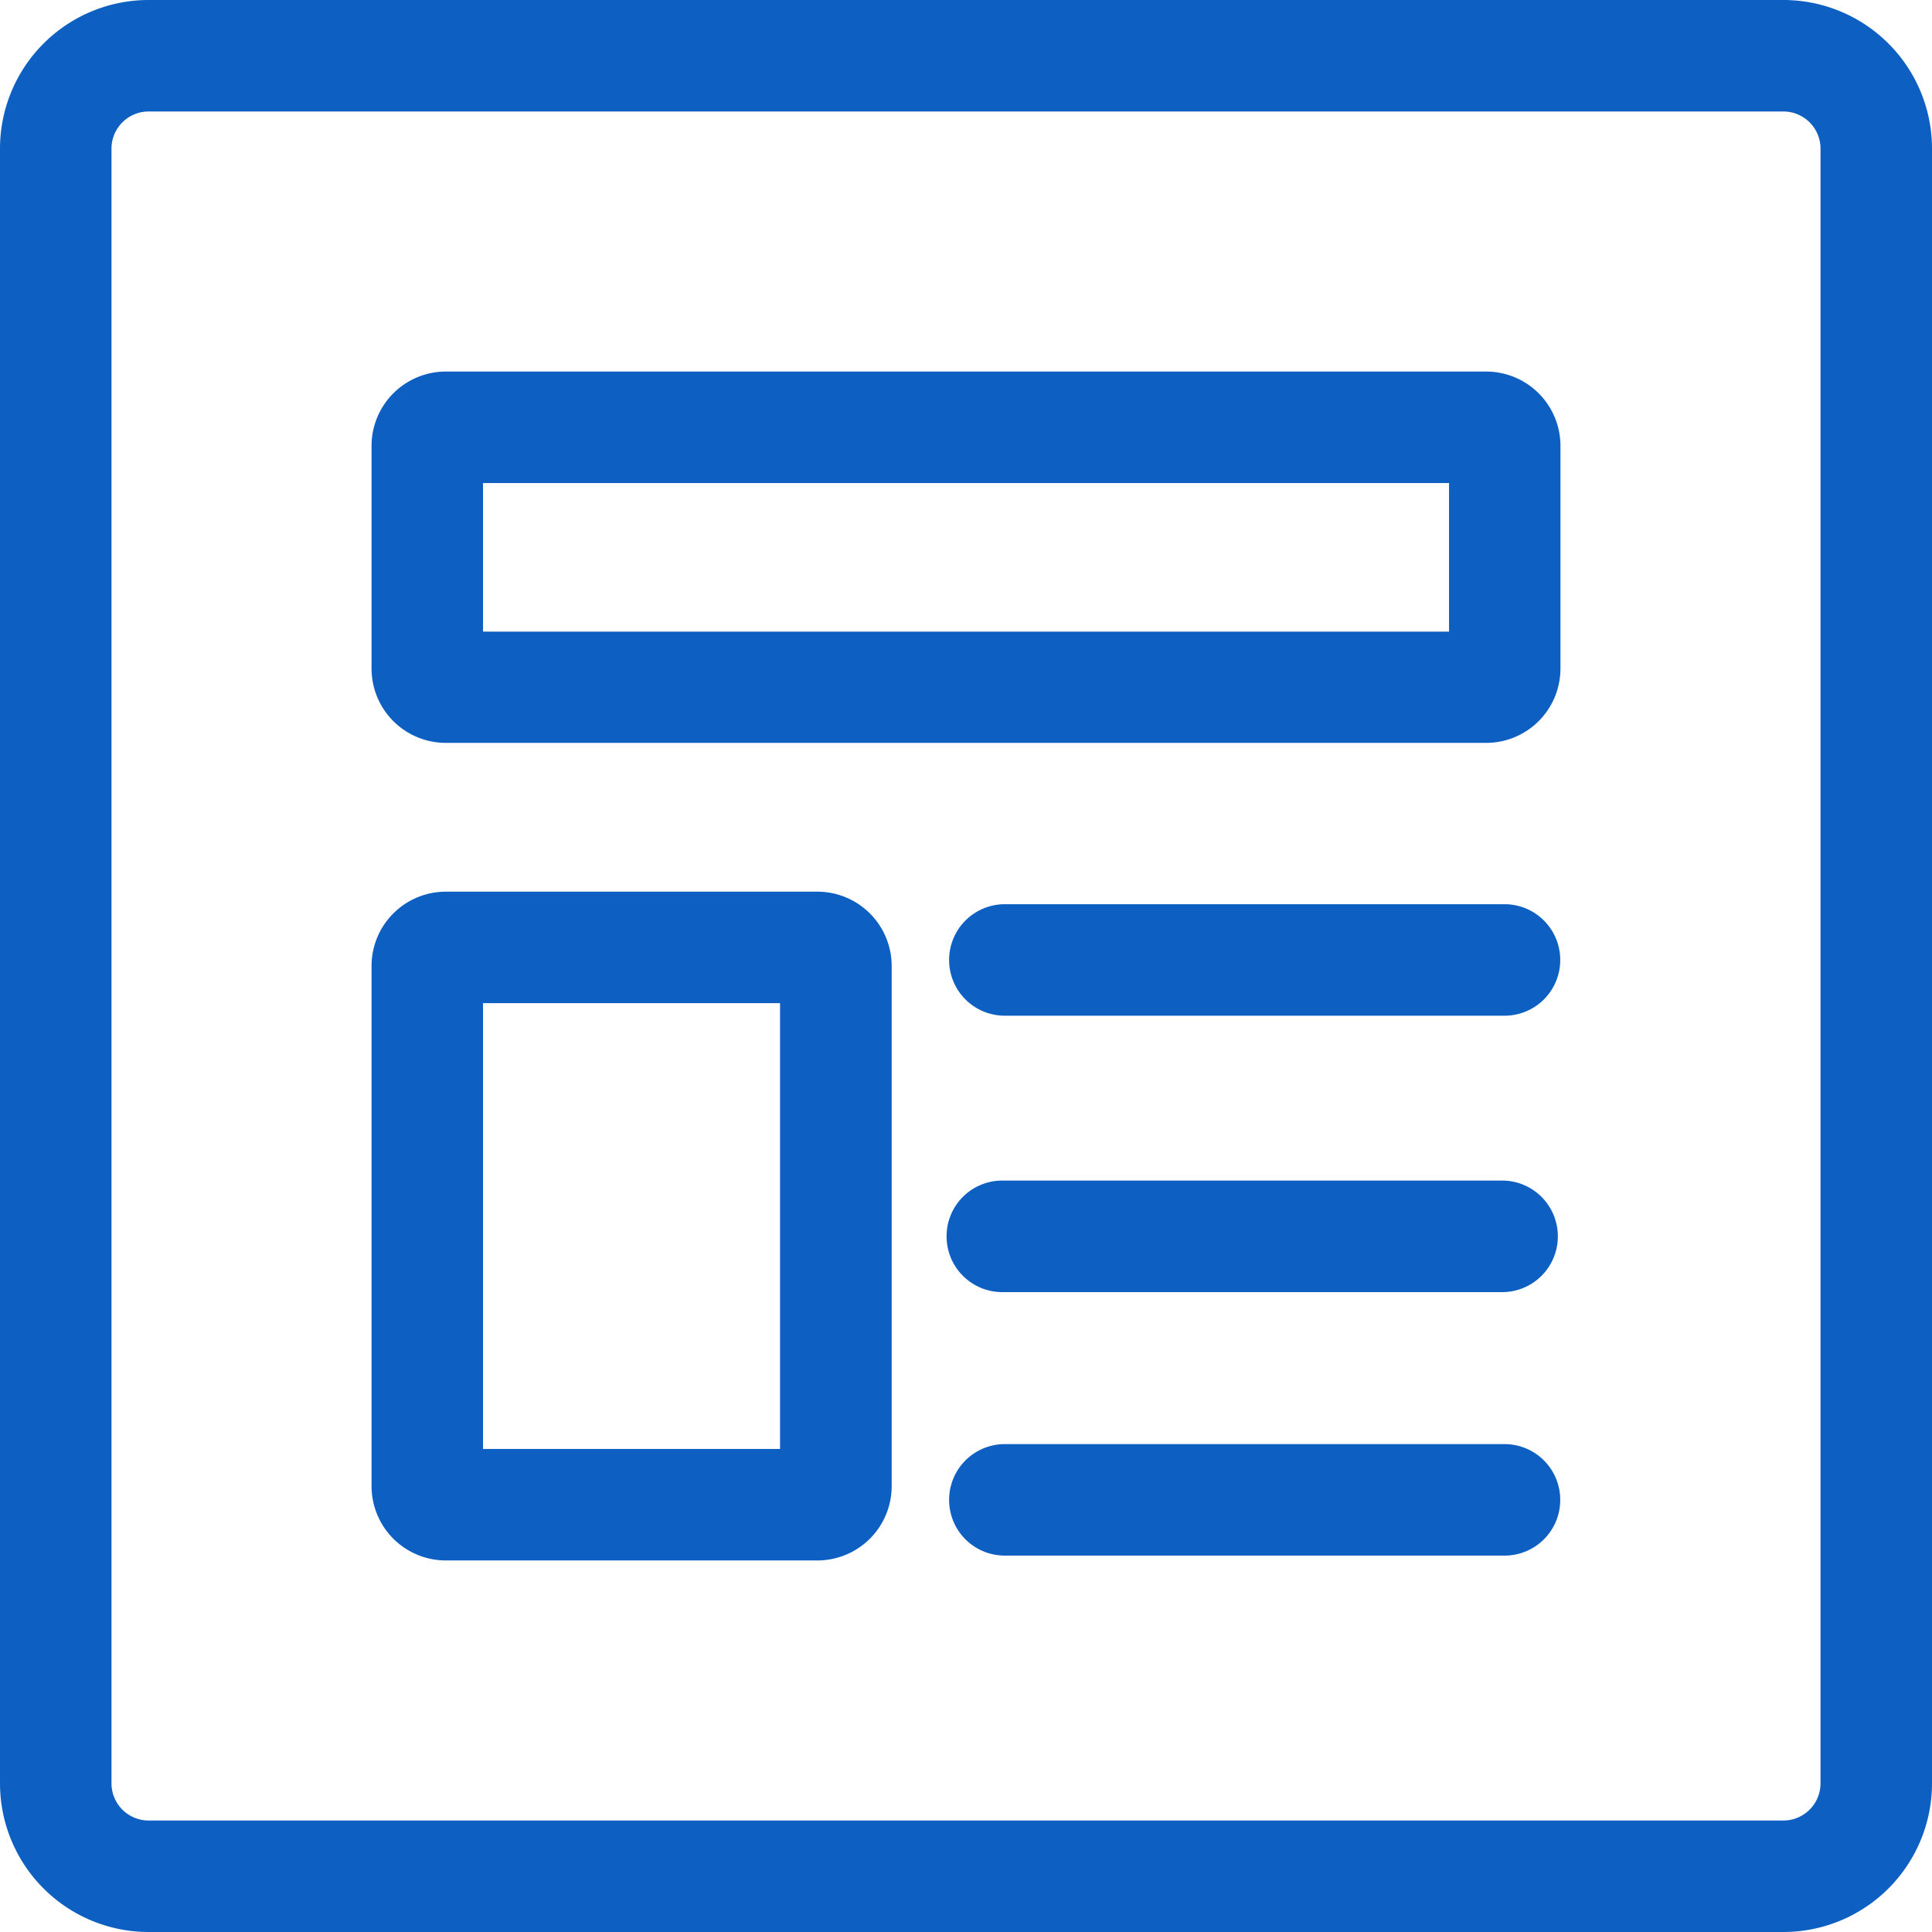 <svg xmlns="http://www.w3.org/2000/svg" width="26.67" height="26.67" viewBox="0 0 26.67 26.67">
    <defs>
        <style>.a{fill:#0E5FC2;}</style>
    </defs>
    <g transform="translate(0 0)">
        <path class="a"
              d="M2.052,1.539a.513.513,0,0,0-.513.513V24.618a.513.513,0,0,0,.513.513H24.618a.513.513,0,0,0,.513-.513V2.052a.513.513,0,0,0-.513-.513H2.052M2.052,0H24.618A2.052,2.052,0,0,1,26.67,2.052V24.618a2.052,2.052,0,0,1-2.052,2.052H2.052A2.052,2.052,0,0,1,0,24.618V2.052A2.052,2.052,0,0,1,2.052,0Z"
              transform="translate(0 0)"/>
        <path class="a"
              d="M1.539,1.539V3.59H14.874V1.539H1.539M1.026,0H15.386a1.026,1.026,0,0,1,1.026,1.026V4.1a1.026,1.026,0,0,1-1.026,1.026H1.026A1.026,1.026,0,0,1,0,4.1V1.026A1.026,1.026,0,0,1,1.026,0Z"
              transform="translate(5.129 5.129)"/>
        <path class="a"
              d="M1.539,1.539V7.693h4.1V1.539h-4.1M1.026,0H6.155A1.026,1.026,0,0,1,7.18,1.026v7.18A1.026,1.026,0,0,1,6.155,9.232H1.026A1.026,1.026,0,0,1,0,8.206V1.026A1.026,1.026,0,0,1,1.026,0Z"
              transform="translate(5.129 12.309)"/>
        <path class="a"
              d="M22390.879-8791.712h-6.9a.768.768,0,0,1-.768-.769.769.769,0,0,1,.768-.77h6.9a.769.769,0,0,1,.768.77A.768.768,0,0,1,22390.879-8791.712Z"
              transform="translate(-22370.109 8805.733)"/>
        <path class="a"
              d="M22390.842-8791.373h-6.9a.769.769,0,0,1-.768-.77.768.768,0,0,1,.768-.77h6.9a.769.769,0,0,1,.77.77A.769.769,0,0,1,22390.842-8791.373Z"
              transform="translate(-22370.107 8809.21)"/>
        <path class="a"
              d="M22390.879-8791.712h-6.9a.768.768,0,0,1-.768-.769.769.769,0,0,1,.768-.77h6.9a.769.769,0,0,1,.768.77A.768.768,0,0,1,22390.879-8791.712Z"
              transform="translate(-22370.109 8813.186)"/>
    </g>
</svg>
